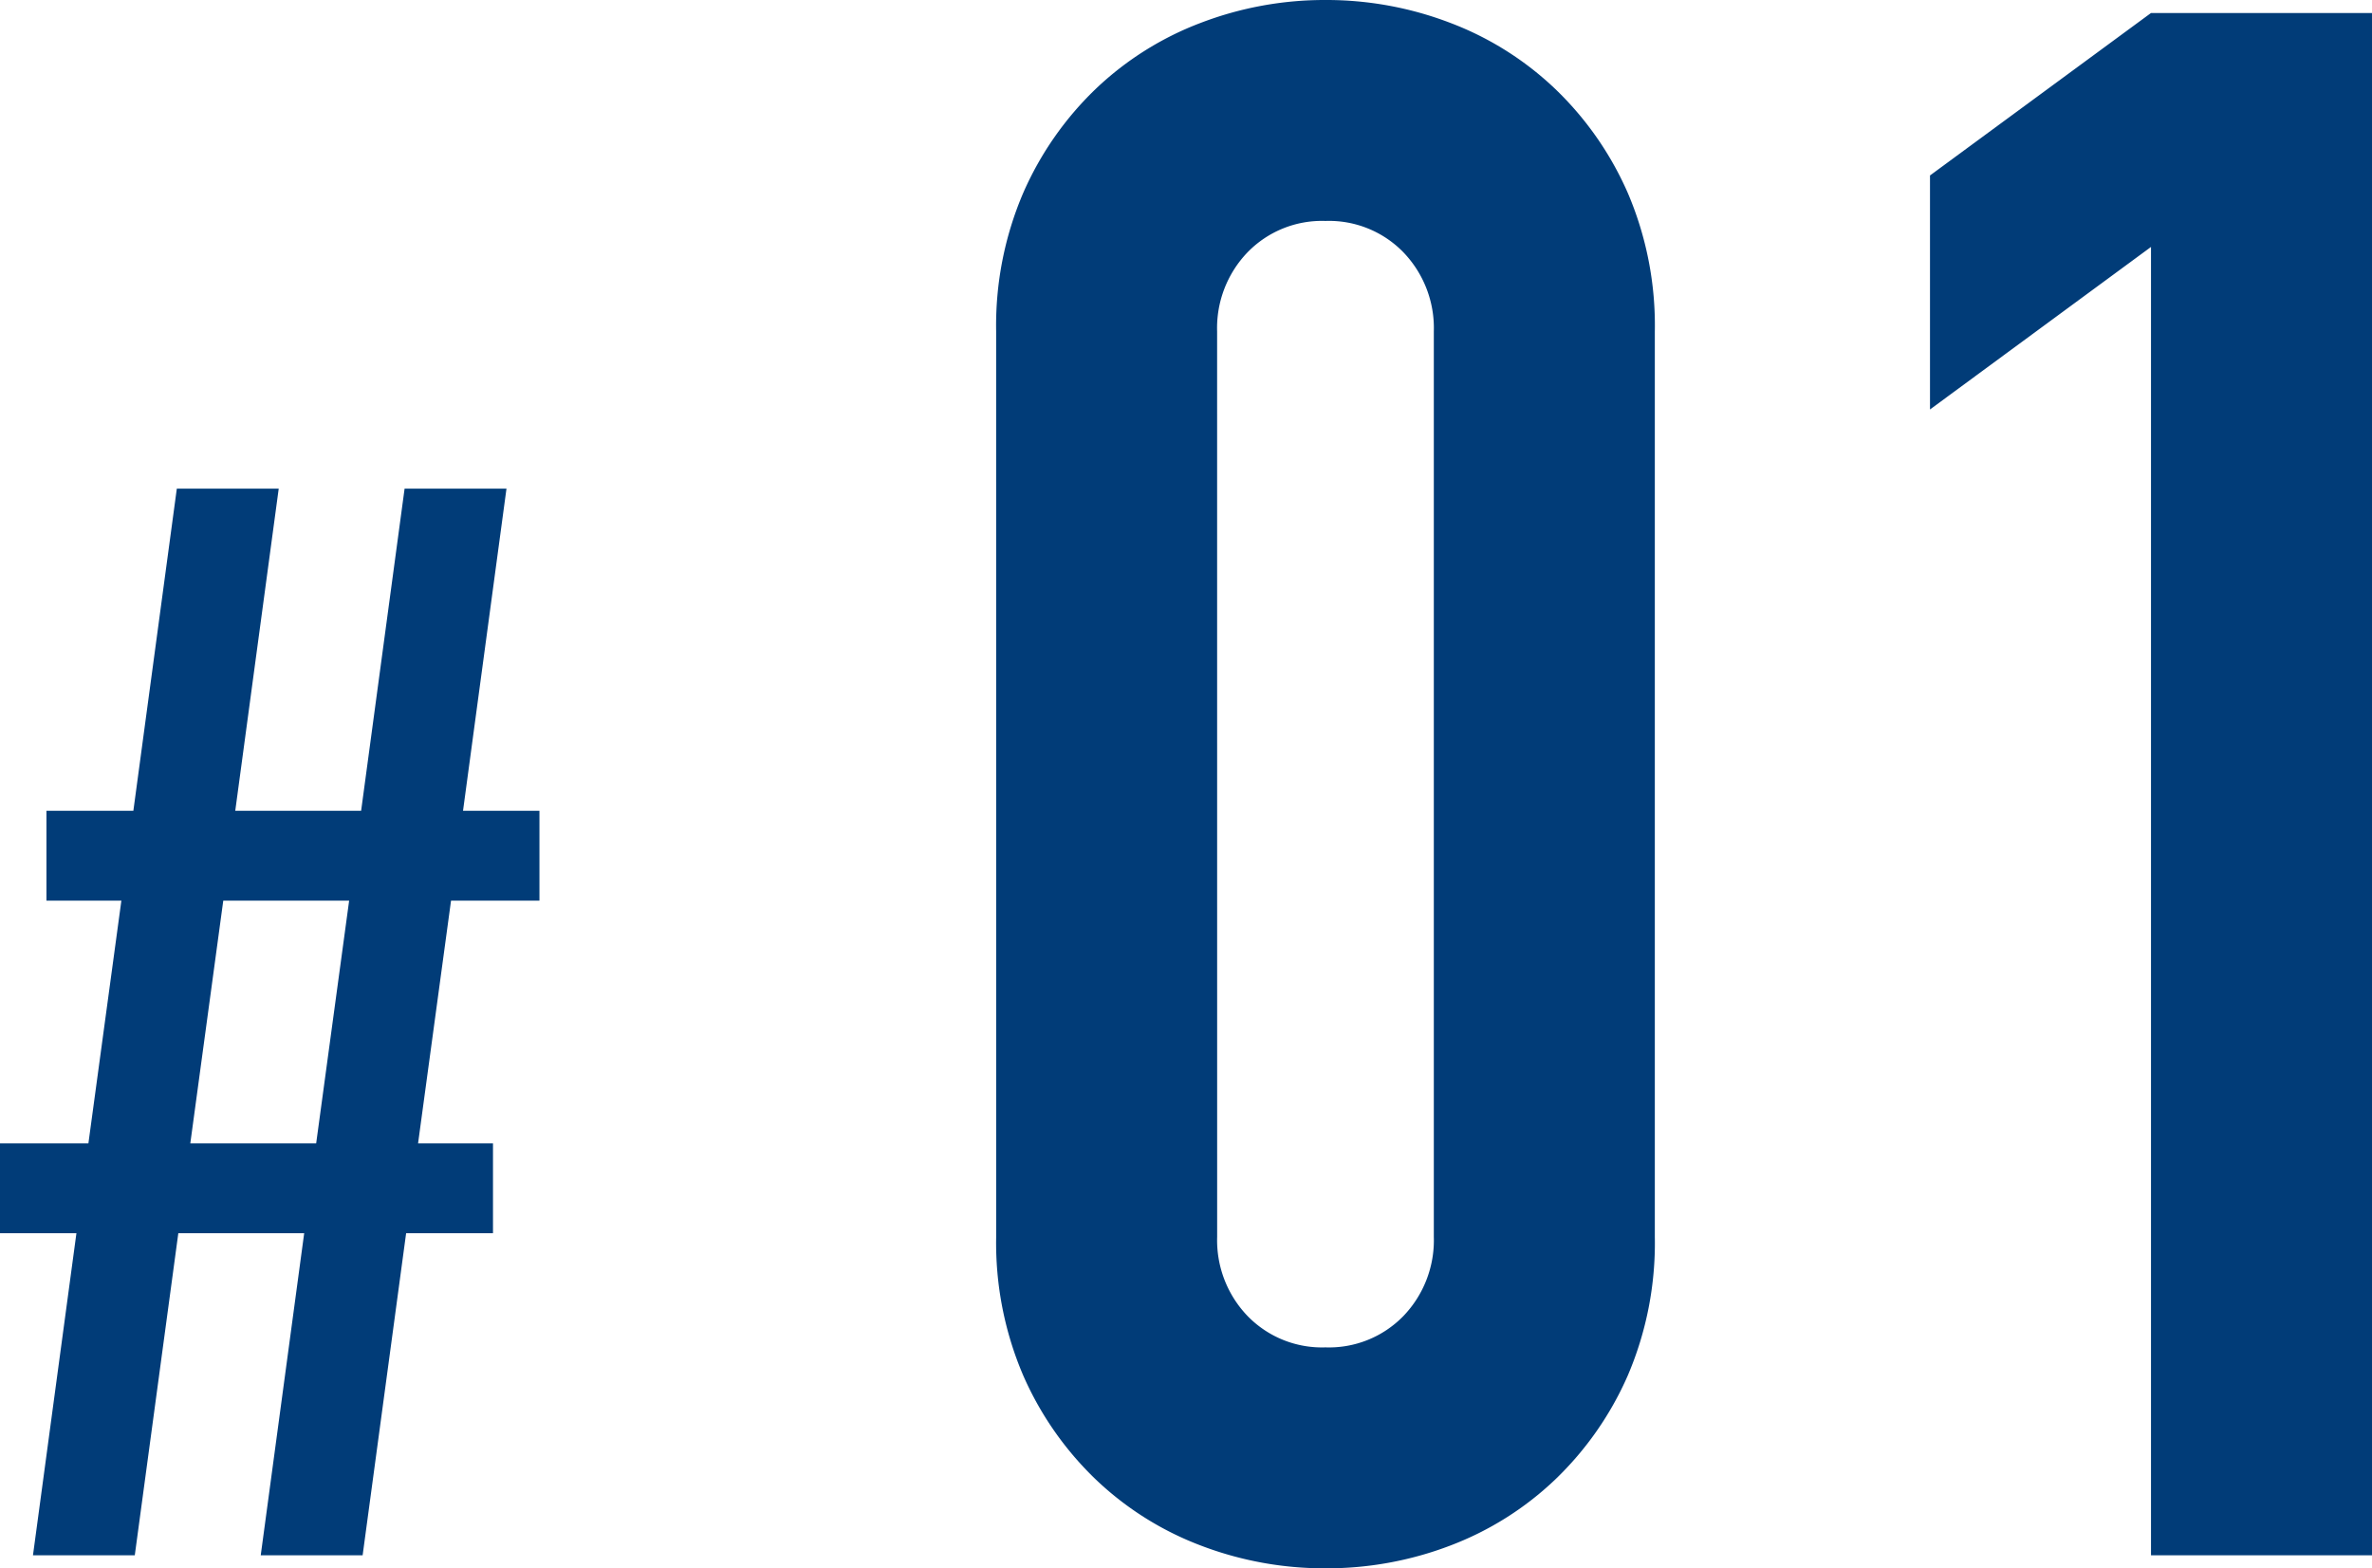<svg xmlns="http://www.w3.org/2000/svg" width="117.139" height="77.468" viewBox="0 0 117.139 77.468">
  <g id="グループ_7093" data-name="グループ 7093" transform="translate(-793.444 -350.174)">
    <path id="パス_25343" data-name="パス 25343" d="M13.32,0l2.146-15.91H9.25L7.1,0H2.072L4.218-15.91H.444v-4.44H4.81L6.438-32.338h-3.7v-4.44H7.03l2.146-15.91h5.032l-2.146,15.91h6.216l2.146-15.91h5.032L23.31-36.778h3.774v4.44H22.718L21.09-20.35h3.7v4.44H20.5L18.352,0Zm2.738-20.35,1.628-11.988H11.47L9.842-20.35Z" transform="translate(793 427)" fill="#013c78"/>
    <path id="パス_25342" data-name="パス 25342" d="M3.638-60.455A16.64,16.64,0,0,1,4.976-67.3,16.023,16.023,0,0,1,8.56-72.439,15.421,15.421,0,0,1,13.75-75.7,17.1,17.1,0,0,1,19.9-76.826,17.1,17.1,0,0,1,26.054-75.7a15.421,15.421,0,0,1,5.19,3.264A16.023,16.023,0,0,1,34.829-67.3a16.64,16.64,0,0,1,1.337,6.848v44.726a16.64,16.64,0,0,1-1.337,6.848,16.023,16.023,0,0,1-3.585,5.136,15.421,15.421,0,0,1-5.19,3.264A17.1,17.1,0,0,1,19.9.642,17.1,17.1,0,0,1,13.75-.481,15.421,15.421,0,0,1,8.56-3.745,16.023,16.023,0,0,1,4.976-8.881a16.64,16.64,0,0,1-1.337-6.848ZM14.552-15.729a5.4,5.4,0,0,0,1.5,3.906A5.119,5.119,0,0,0,19.9-10.272a5.119,5.119,0,0,0,3.852-1.551,5.4,5.4,0,0,0,1.5-3.906V-60.455a5.4,5.4,0,0,0-1.5-3.905A5.119,5.119,0,0,0,19.9-65.912,5.119,5.119,0,0,0,16.05-64.36a5.4,5.4,0,0,0-1.5,3.905ZM60.669,0V-64.628L49.755-56.6V-68.159l10.914-8.025H71.583V0Z" transform="translate(839 427)" fill="#013c78"/>
  </g>
</svg>
